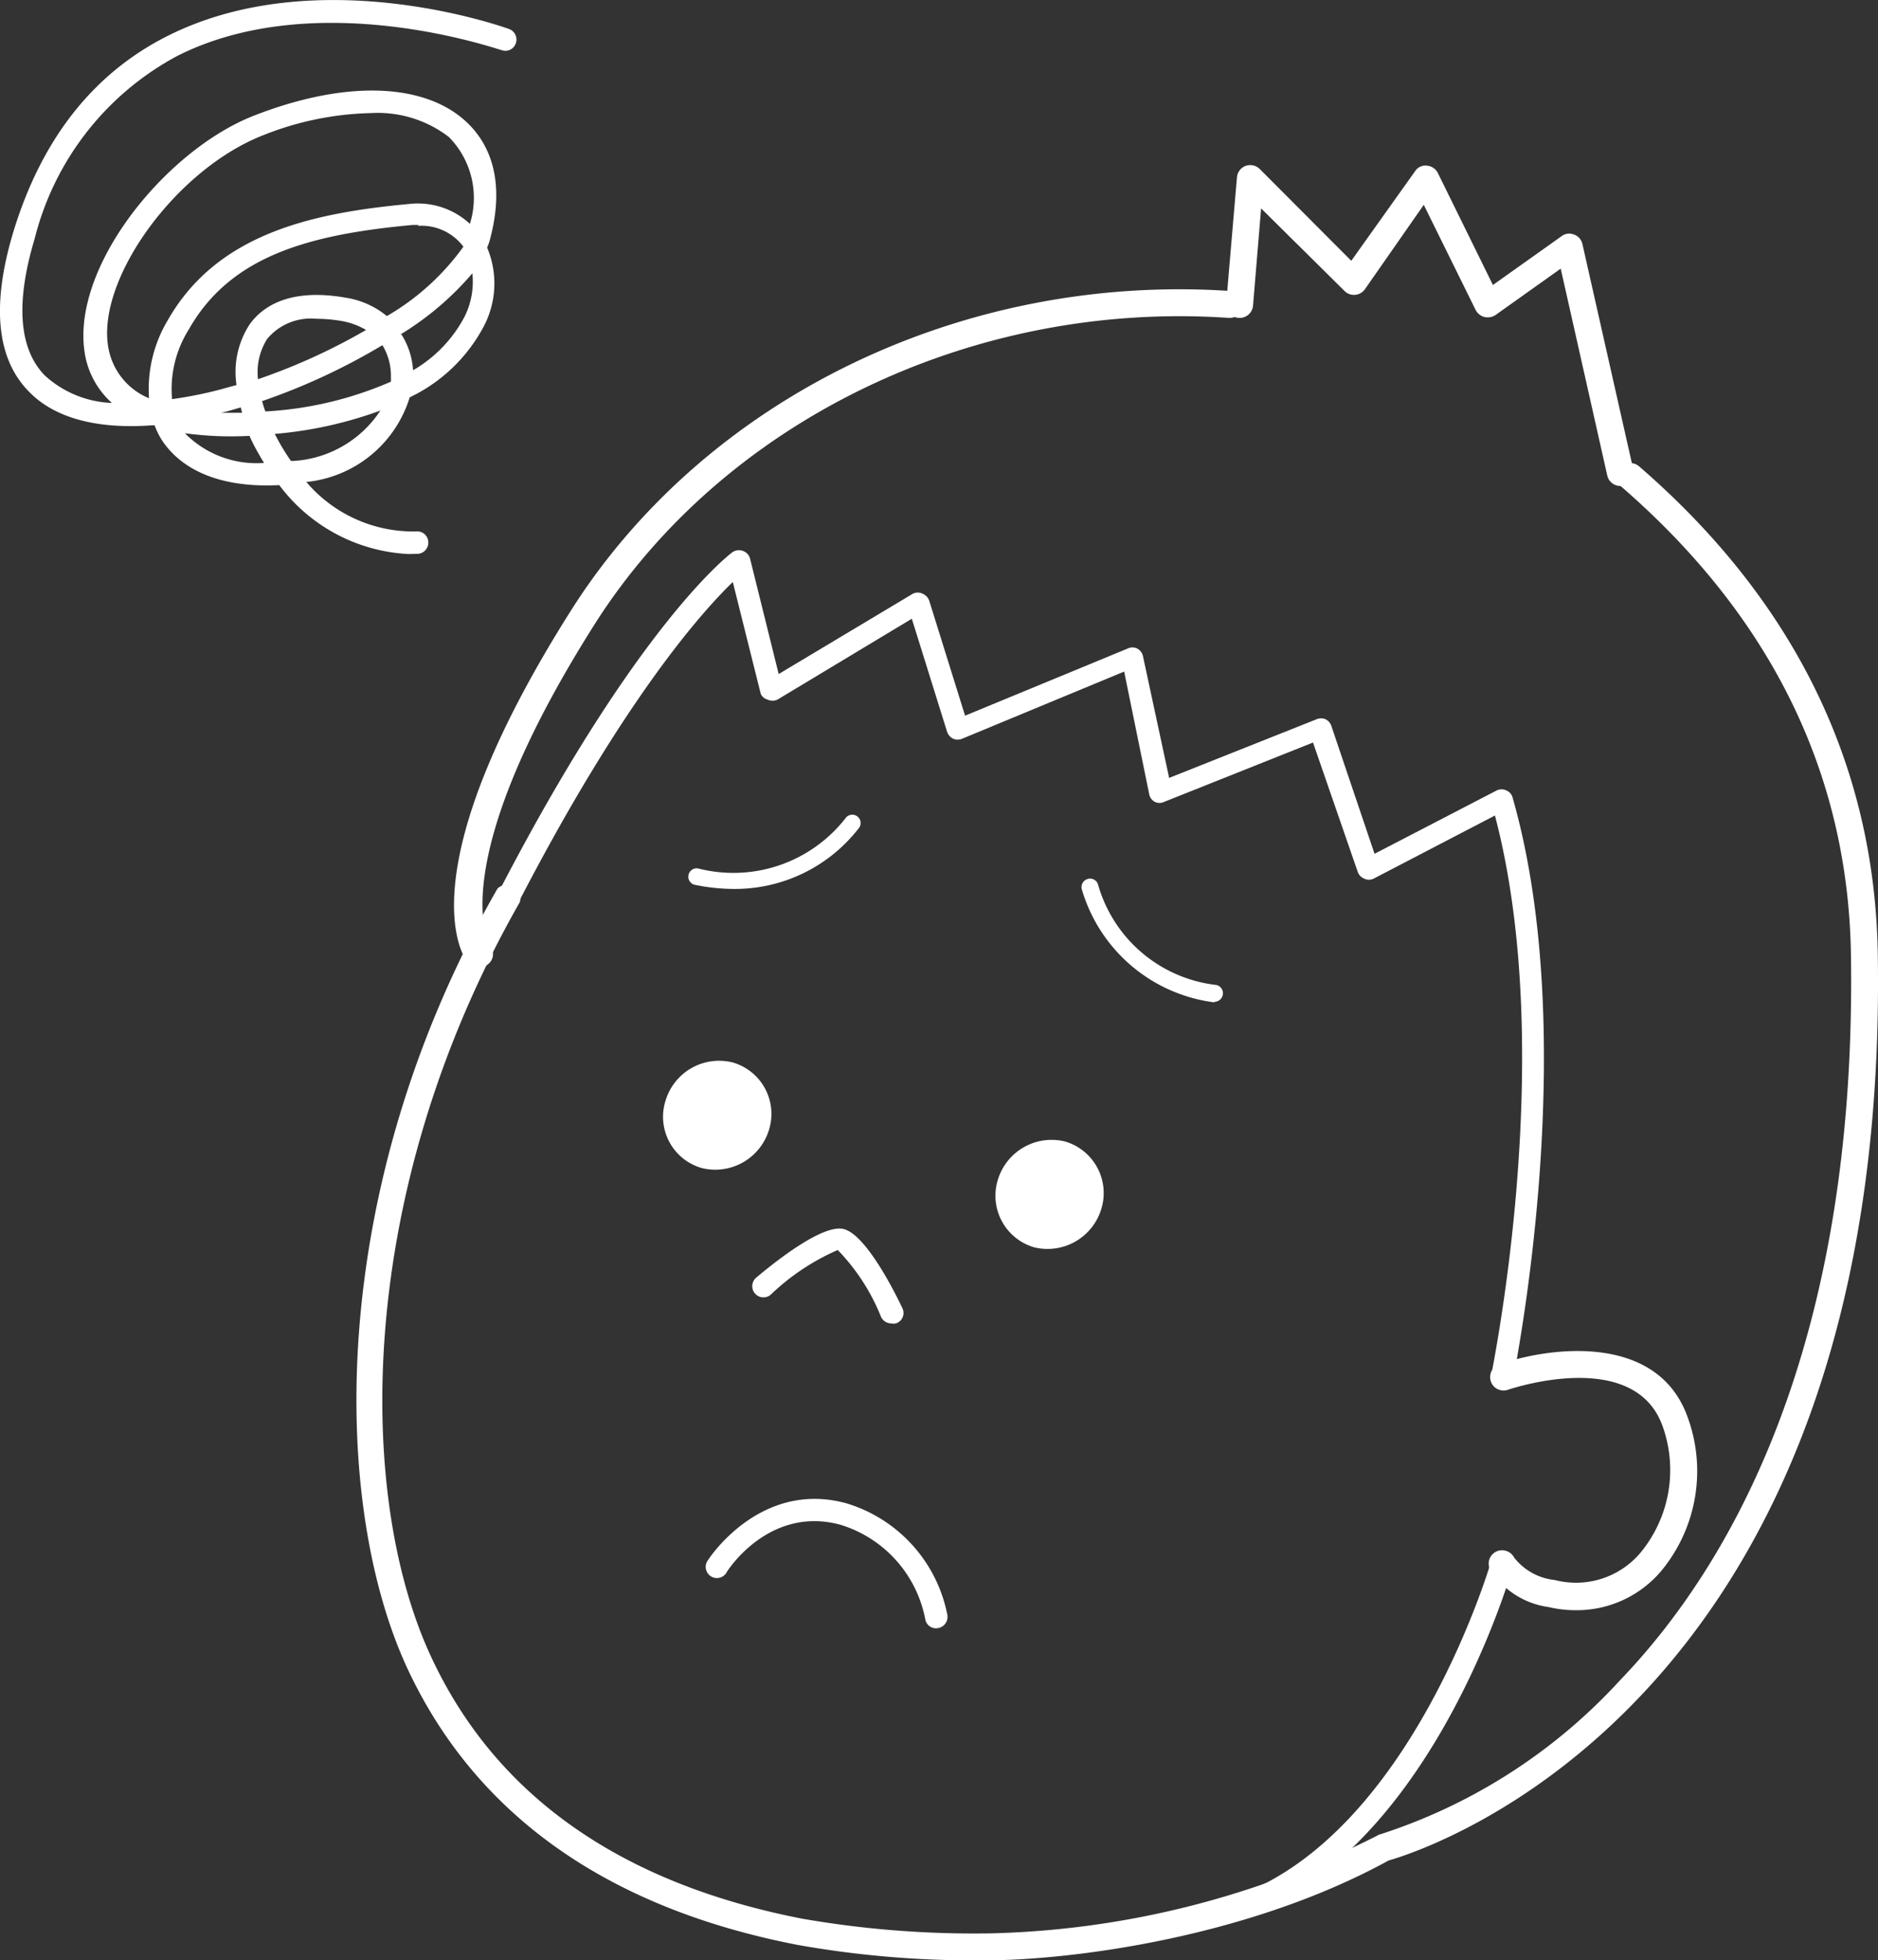 <svg xmlns="http://www.w3.org/2000/svg" viewBox="0 0 83.93 87.57"><rect x="0" y="0" width="83.93" height="87.57" fill="#333333" stroke="none"/><defs><style>.cls-1{fill:#fff;}</style></defs><title>intro_face02</title><g id="レイヤー_2" data-name="レイヤー 2"><g id="レイヤー_2-2" data-name="レイヤー 2"><path class="cls-1" d="M41.84,72.74a.49.49,0,0,1-.49-.41,5.49,5.49,0,0,0-3.8-4.22c-3.15-.85-5,2-5.06,2.1a.5.5,0,1,1-.84-.53s2.29-3.58,6.16-2.53a6.51,6.51,0,0,1,4.53,5,.51.51,0,0,1-.42.58Z"/><path class="cls-1" d="M39.84,59.12a.51.51,0,0,1-.46-.28,9.2,9.2,0,0,0-1.94-3h0a10.19,10.19,0,0,0-3,2,.5.5,0,1,1-.64-.77c1.06-.89,3-2.37,3.89-2.17s2.05,2.3,2.64,3.54a.49.49,0,0,1-.24.66A.41.41,0,0,1,39.84,59.12Z"/><path class="cls-1" d="M34.37,50.46a2.51,2.51,0,0,1-3,1.72,2.38,2.38,0,0,1-1.63-3,2.5,2.5,0,0,1,3-1.72A2.39,2.39,0,0,1,34.37,50.46Z"/><path class="cls-1" d="M49.22,54a2.51,2.51,0,0,1-3,1.72,2.4,2.4,0,0,1-1.63-3,2.51,2.51,0,0,1,3-1.73A2.4,2.4,0,0,1,49.22,54Z"/><path class="cls-1" d="M70.44,71.93a5.28,5.28,0,0,1-1.23-.14,3.7,3.7,0,0,1-2.62-1.68.6.6,0,0,1,.28-.8.61.61,0,0,1,.8.27,2.64,2.64,0,0,0,1.81,1,3.77,3.77,0,0,0,3.82-1.2,5.8,5.8,0,0,0,1-5.68c-1.28-3.55-6.87-1.63-6.93-1.61a.6.6,0,0,1-.4-1.13c2.34-.82,7.11-1.4,8.45,2.34a7,7,0,0,1-1.18,6.88A4.94,4.94,0,0,1,70.44,71.93Z"/><path class="cls-1" d="M21.38,43.21A.6.6,0,0,1,20.9,43c-.3-.39-2.68-4.19,4.6-15.7C31.5,17.8,43,12.19,55,13a.6.6,0,0,1-.09,1.2c-11.45-.78-22.58,4.6-28.35,13.71-6.86,10.84-4.67,14.31-4.65,14.35a.58.58,0,0,1-.12.83A.6.6,0,0,1,21.38,43.21Z"/><path class="cls-1" d="M44.08,87.57h-.17a44.75,44.75,0,0,1-8.27-.69C27.07,85.22,21.18,81,18.16,74.43,14.77,67,14.6,53,22.23,39.7a.6.6,0,0,1,1,.6c-7.41,13-7.28,26.51-4,33.63,2.86,6.23,8.45,10.19,16.62,11.78a44.73,44.73,0,0,0,8.05.66h.17A40.2,40.2,0,0,0,61.55,82a.35.35,0,0,1,.14-.06,24.86,24.86,0,0,0,10.72-6.89C77.27,70,83,60.23,82.72,42.62c-.13-8.07-3.58-15.09-10.26-20.88a.6.6,0,0,1-.06-.85.61.61,0,0,1,.85-.06c6.94,6,10.53,13.35,10.67,21.77.55,33.56-20.34,40.08-21.86,40.51C55.61,86.65,47.59,87.57,44.08,87.57Z"/><path class="cls-1" d="M72.41,21.71a.6.6,0,0,1-.58-.47L69.75,12l-2.91,2.07a.63.63,0,0,1-.5.09.61.61,0,0,1-.39-.31L63.63,9.15,61,12.92a.59.59,0,0,1-.44.25.58.58,0,0,1-.47-.17L56.36,9.31,56,13.65a.6.6,0,0,1-1.2-.1l.48-5.62a.6.6,0,0,1,.39-.52.61.61,0,0,1,.63.14l4.09,4.1,2.85-4a.55.55,0,0,1,.53-.25.6.6,0,0,1,.49.33l2.46,5,3.07-2.18a.56.56,0,0,1,.56-.07.58.58,0,0,1,.37.42L73,21a.6.6,0,0,1-.45.71Z"/><path class="cls-1" d="M67.13,62.07l-.1,0a.5.5,0,0,1-.39-.59c0-.14,3-14.31.17-25.05l-5.42,2.82a.48.48,0,0,1-.42,0,.5.5,0,0,1-.29-.3l-2-5.78-6.65,2.65a.48.48,0,0,1-.42,0,.49.49,0,0,1-.25-.34L50.24,30,43,33a.51.51,0,0,1-.4,0,.53.53,0,0,1-.27-.3l-1.58-5.06-6,3.61a.51.51,0,0,1-.45,0A.46.46,0,0,1,34,31l-1.25-5c-1.33,1.28-4.84,5.17-9.55,14.26a.5.5,0,0,1-.67.22.51.51,0,0,1-.22-.68c6.17-11.9,10.25-15,10.42-15.13a.52.52,0,0,1,.47-.06.5.5,0,0,1,.32.34l1.28,5.16,6-3.59a.5.5,0,0,1,.43,0,.53.53,0,0,1,.3.32l1.6,5.13,7.27-3a.48.48,0,0,1,.42,0,.5.5,0,0,1,.26.34l1.17,5.44,6.59-2.62a.51.51,0,0,1,.4,0,.51.51,0,0,1,.26.3l1.93,5.71,5.46-2.83a.5.5,0,0,1,.43,0,.47.47,0,0,1,.28.32c3.15,11,0,26,0,26.12A.51.51,0,0,1,67.13,62.07Z"/><path class="cls-1" d="M55.4,85.68a.48.48,0,0,1-.47-.33.5.5,0,0,1,.3-.64c7.86-2.82,11.39-14.88,11.42-15a.5.5,0,0,1,.62-.34.49.49,0,0,1,.34.62c-.14.51-3.7,12.67-12,15.66Z"/><path class="cls-1" d="M54.29,44.77h-.07a7.1,7.1,0,0,1-5.88-5.07.38.38,0,0,1,.29-.44.37.37,0,0,1,.45.28A6.23,6.23,0,0,0,54.36,44a.38.38,0,0,1-.07.75Z"/><path class="cls-1" d="M32.78,39.71a8.89,8.89,0,0,1-1.71-.18.37.37,0,0,1-.3-.44.37.37,0,0,1,.45-.29,6.36,6.36,0,0,0,6.56-2.24.37.37,0,1,1,.62.41A7,7,0,0,1,32.78,39.71Z"/><path class="cls-1" d="M18.26,24.75a7.69,7.69,0,0,1-5.78-3.08c-2.45.13-4.29-.57-5.24-2A3.51,3.51,0,0,1,6.91,19l-.13,0c-2.46.18-4.37-.33-5.51-1.53C-.16,16-.38,13.61.59,10.38,1.85,6.22,4.17,3.27,7.5,1.6c6.66-3.34,14.91-.43,15.26-.3a.5.5,0,0,1,.29.64.49.49,0,0,1-.63.3c-.09,0-8.21-2.9-14.48.25a12.78,12.78,0,0,0-6.39,8.17C.69,13.52.84,15.58,2,16.77A4.7,4.7,0,0,0,5,18a3.79,3.79,0,0,1-1.17-2C3,12.13,7.33,6.74,11.34,5.17s7.51-1.49,9.42.2c.94.83,1.9,2.42,1.15,5.28a2.49,2.49,0,0,1-.14.41,4.12,4.12,0,0,1-.15,3.52,7.29,7.29,0,0,1-3.31,3.17,5.39,5.39,0,0,1-4.62,3.78,6.27,6.27,0,0,0,4.92,2.21.49.49,0,0,1,.53.46.5.5,0,0,1-.46.54Zm-10-5.4a4.5,4.5,0,0,0,3.54,1.33c-.08-.13-.16-.26-.23-.39a8,8,0,0,1-.42-.82A15.24,15.24,0,0,1,8.24,19.35Zm4,0,.22.41c.15.27.33.55.52.83l.13,0A5,5,0,0,0,17,18.34,18.09,18.09,0,0,1,12.2,19.39Zm-2.38-.91h.94l-.06-.24-.62.18Zm1.83-.54a4.42,4.42,0,0,0,.15.48,16.22,16.22,0,0,0,5.61-1.33,1.36,1.36,0,0,0,0-.2,2.61,2.61,0,0,0-.38-1.43A28.4,28.4,0,0,1,11.65,17.94Zm7-7.85-.28,0c-4.65.43-8.14,1.39-10,4.68a5,5,0,0,0-.74,3.1,18.06,18.06,0,0,0,2.19-.44l.69-.19a3.9,3.9,0,0,1,.58-2.7c.56-.79,1.77-1.65,4.31-1.2a3.8,3.8,0,0,1,1.83.82,11,11,0,0,0,3.42-3.1h0A2.34,2.34,0,0,0,18.67,10.09Zm-2.05-5a13.75,13.75,0,0,0-4.92,1c-3.95,1.55-7.55,6.59-6.87,9.62a3,3,0,0,0,1.79,2.12A6,6,0,0,1,7.5,14.3C9.72,10.41,14,9.51,18.3,9.11A3.42,3.42,0,0,1,21,10a3.87,3.87,0,0,0-.94-3.88A5.21,5.21,0,0,0,16.62,5.05Zm-2.53,9.19a2.54,2.54,0,0,0-2.19.9,2.77,2.77,0,0,0-.41,1.8,27.26,27.26,0,0,0,4.83-2.2,3.26,3.26,0,0,0-1.09-.4A6.81,6.81,0,0,0,14.09,14.24Zm3.81.7a3.37,3.37,0,0,1,.52,1.6,6,6,0,0,0,2.3-2.39,3.49,3.49,0,0,0,.35-1.94A13.33,13.33,0,0,1,17.9,14.94Z"/></g></g></svg>